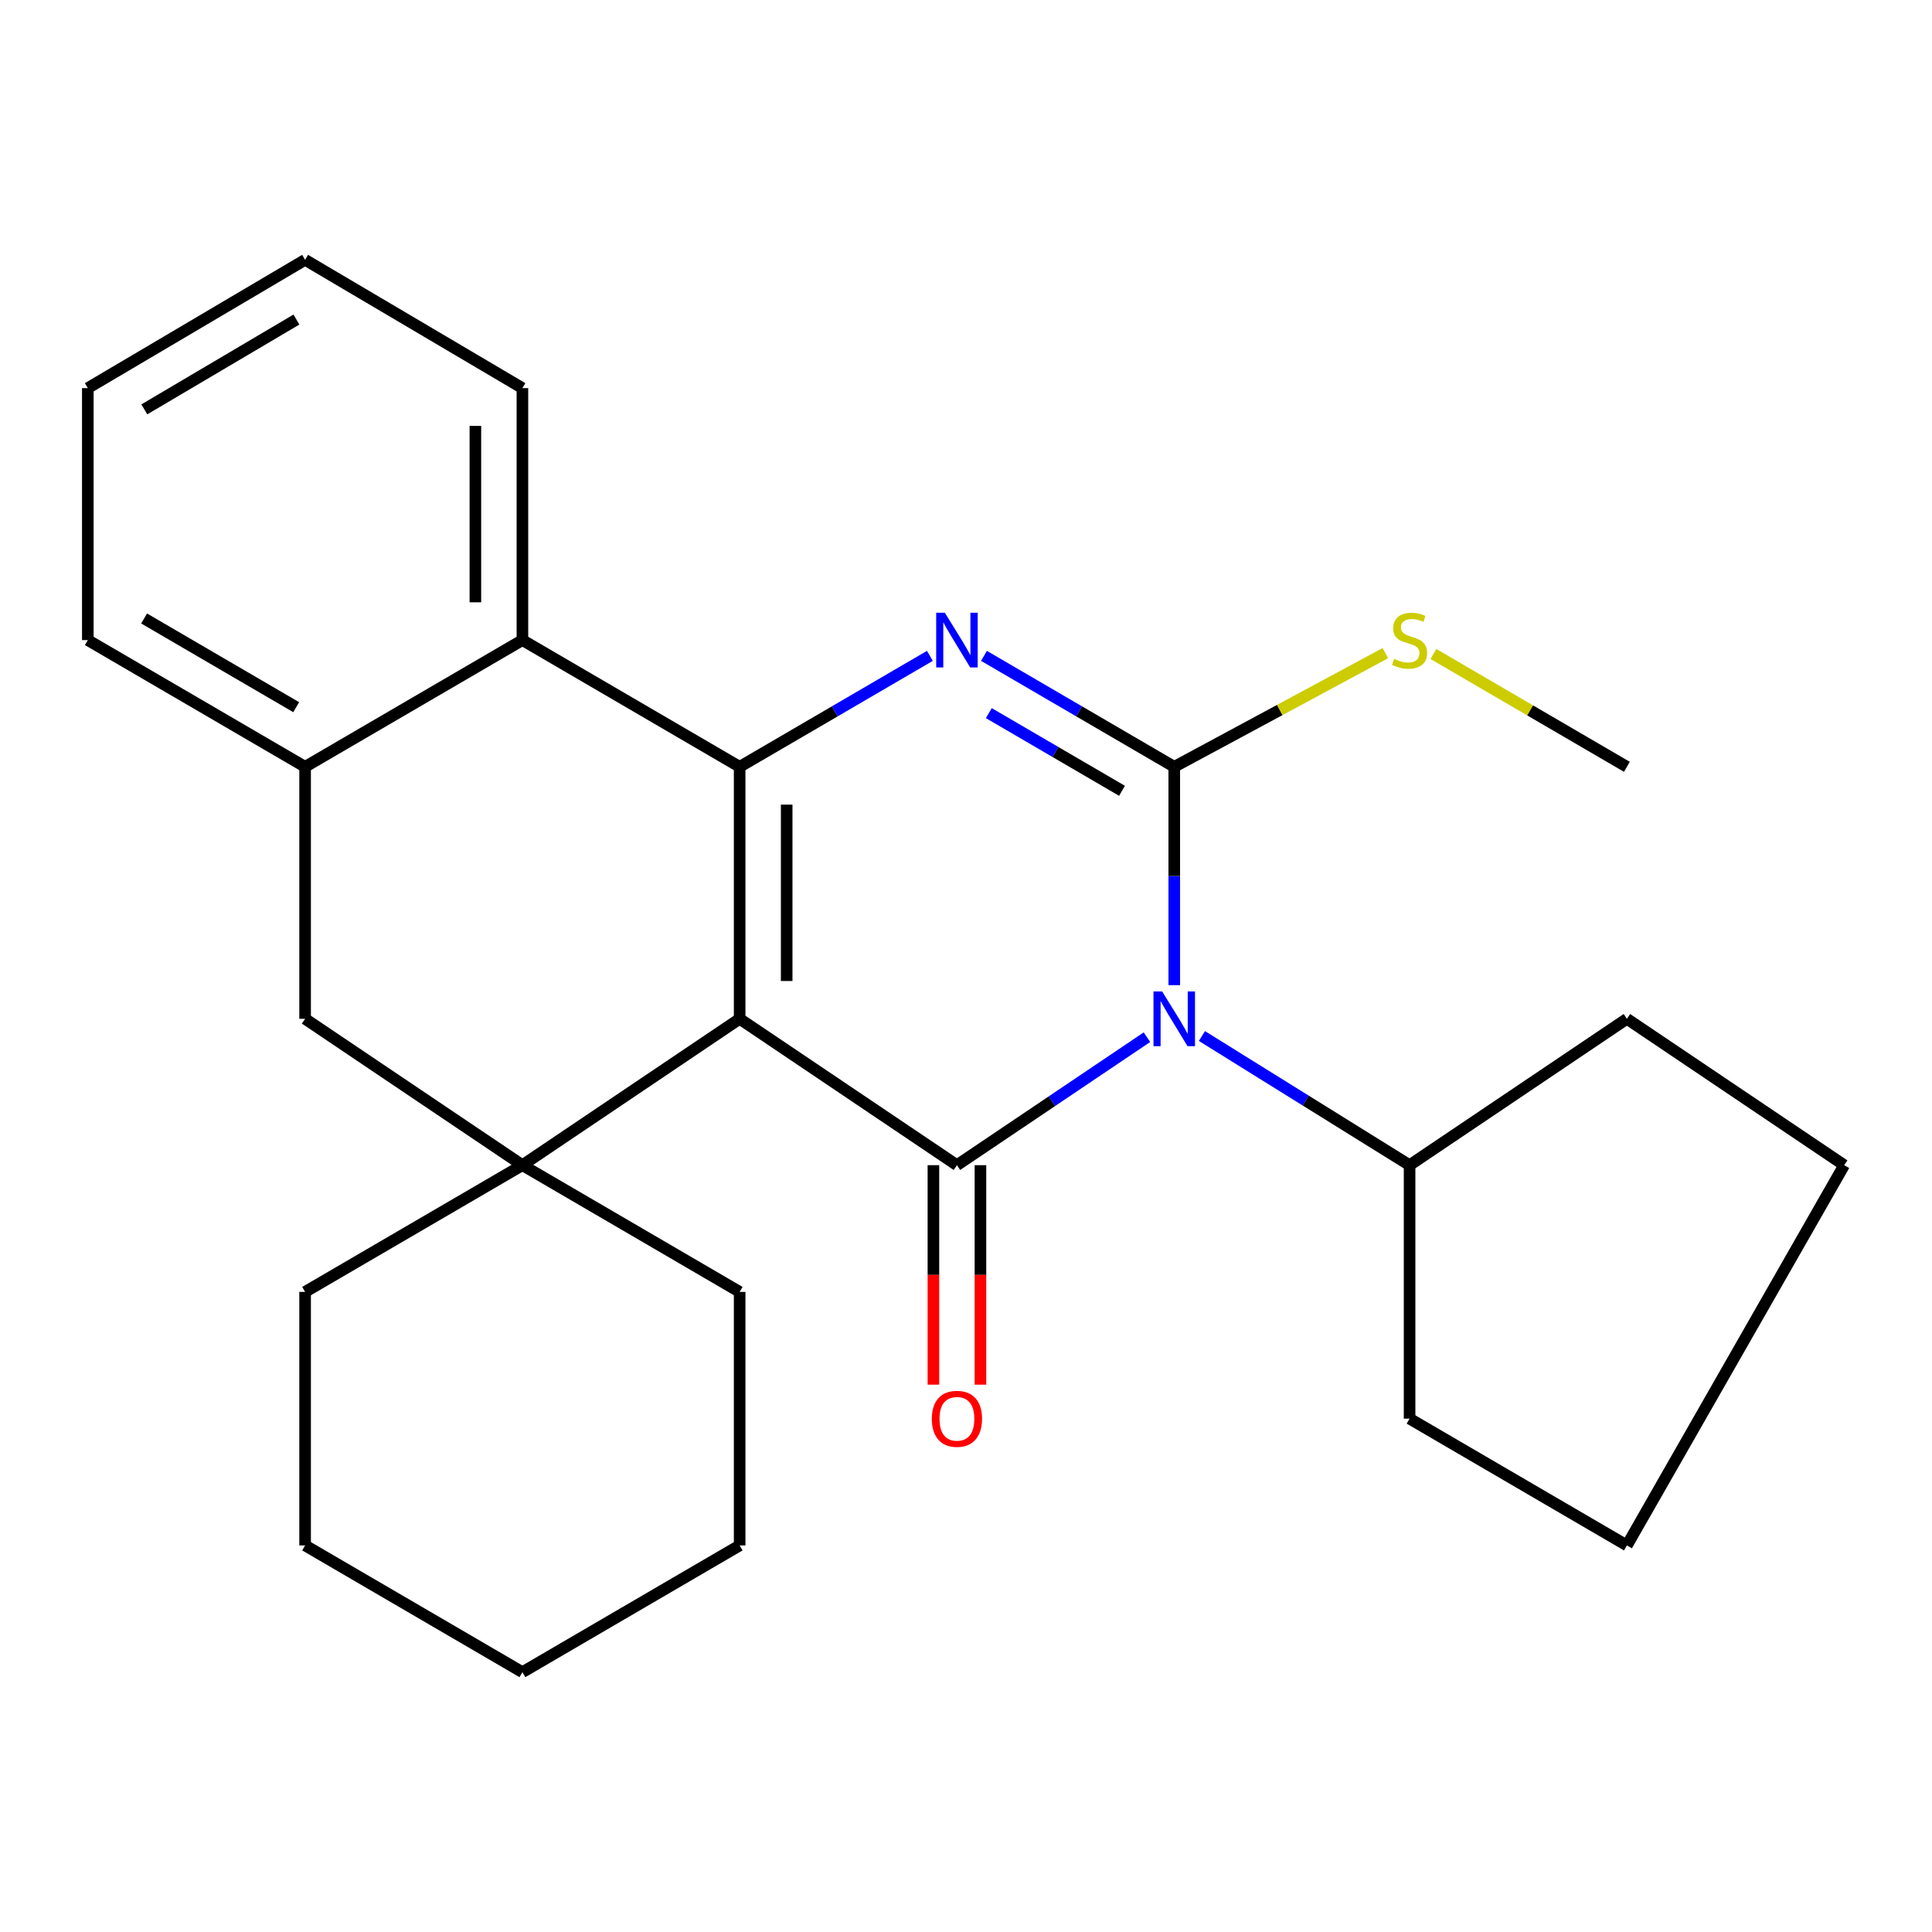 <?xml version='1.0' encoding='iso-8859-1'?>
<svg version='1.1' baseProfile='full'
              xmlns='http://www.w3.org/2000/svg'
                      xmlns:rdkit='http://www.rdkit.org/xml'
                      xmlns:xlink='http://www.w3.org/1999/xlink'
                  xml:space='preserve'
width='1000px' height='1000px' viewBox='0 0 1000 1000'>
<!-- END OF HEADER -->
<rect style='opacity:1.0;fill:#FFFFFF;stroke:none' width='1000' height='1000' x='0' y='0'> </rect>
<path class='bond-1' d='M 382.841,527.332 L 495.307,603.094' style='fill:none;fill-rule:evenodd;stroke:#000000;stroke-width:6px;stroke-linecap:butt;stroke-linejoin:miter;stroke-opacity:1' />
<path class='bond-2' d='M 382.841,527.332 L 382.841,396.906' style='fill:none;fill-rule:evenodd;stroke:#000000;stroke-width:6px;stroke-linecap:butt;stroke-linejoin:miter;stroke-opacity:1' />
<path class='bond-2' d='M 407.184,507.768 L 407.184,416.47' style='fill:none;fill-rule:evenodd;stroke:#000000;stroke-width:6px;stroke-linecap:butt;stroke-linejoin:miter;stroke-opacity:1' />
<path class='bond-5' d='M 382.841,527.332 L 270.401,603.094' style='fill:none;fill-rule:evenodd;stroke:#000000;stroke-width:6px;stroke-linecap:butt;stroke-linejoin:miter;stroke-opacity:1' />
<path class='bond-0' d='M 593.657,536.85 L 544.482,569.972' style='fill:none;fill-rule:evenodd;stroke:#0000FF;stroke-width:6px;stroke-linecap:butt;stroke-linejoin:miter;stroke-opacity:1' />
<path class='bond-0' d='M 544.482,569.972 L 495.307,603.094' style='fill:none;fill-rule:evenodd;stroke:#000000;stroke-width:6px;stroke-linecap:butt;stroke-linejoin:miter;stroke-opacity:1' />
<path class='bond-10' d='M 622.113,536.243 L 675.856,569.668' style='fill:none;fill-rule:evenodd;stroke:#0000FF;stroke-width:6px;stroke-linecap:butt;stroke-linejoin:miter;stroke-opacity:1' />
<path class='bond-10' d='M 675.856,569.668 L 729.599,603.094' style='fill:none;fill-rule:evenodd;stroke:#000000;stroke-width:6px;stroke-linecap:butt;stroke-linejoin:miter;stroke-opacity:1' />
<path class='bond-27' d='M 607.787,509.912 L 607.787,453.409' style='fill:none;fill-rule:evenodd;stroke:#0000FF;stroke-width:6px;stroke-linecap:butt;stroke-linejoin:miter;stroke-opacity:1' />
<path class='bond-27' d='M 607.787,453.409 L 607.787,396.906' style='fill:none;fill-rule:evenodd;stroke:#000000;stroke-width:6px;stroke-linecap:butt;stroke-linejoin:miter;stroke-opacity:1' />
<path class='bond-9' d='M 483.135,603.094 L 483.135,659.893' style='fill:none;fill-rule:evenodd;stroke:#000000;stroke-width:6px;stroke-linecap:butt;stroke-linejoin:miter;stroke-opacity:1' />
<path class='bond-9' d='M 483.135,659.893 L 483.135,716.692' style='fill:none;fill-rule:evenodd;stroke:#FF0000;stroke-width:6px;stroke-linecap:butt;stroke-linejoin:miter;stroke-opacity:1' />
<path class='bond-9' d='M 507.479,603.094 L 507.479,659.893' style='fill:none;fill-rule:evenodd;stroke:#000000;stroke-width:6px;stroke-linecap:butt;stroke-linejoin:miter;stroke-opacity:1' />
<path class='bond-9' d='M 507.479,659.893 L 507.479,716.692' style='fill:none;fill-rule:evenodd;stroke:#FF0000;stroke-width:6px;stroke-linecap:butt;stroke-linejoin:miter;stroke-opacity:1' />
<path class='bond-4' d='M 382.841,396.906 L 432.076,368.191' style='fill:none;fill-rule:evenodd;stroke:#000000;stroke-width:6px;stroke-linecap:butt;stroke-linejoin:miter;stroke-opacity:1' />
<path class='bond-4' d='M 432.076,368.191 L 481.312,339.476' style='fill:none;fill-rule:evenodd;stroke:#0000FF;stroke-width:6px;stroke-linecap:butt;stroke-linejoin:miter;stroke-opacity:1' />
<path class='bond-6' d='M 382.841,396.906 L 270.401,331.314' style='fill:none;fill-rule:evenodd;stroke:#000000;stroke-width:6px;stroke-linecap:butt;stroke-linejoin:miter;stroke-opacity:1' />
<path class='bond-3' d='M 607.787,396.906 L 558.545,368.19' style='fill:none;fill-rule:evenodd;stroke:#000000;stroke-width:6px;stroke-linecap:butt;stroke-linejoin:miter;stroke-opacity:1' />
<path class='bond-3' d='M 558.545,368.19 L 509.302,339.475' style='fill:none;fill-rule:evenodd;stroke:#0000FF;stroke-width:6px;stroke-linecap:butt;stroke-linejoin:miter;stroke-opacity:1' />
<path class='bond-3' d='M 580.752,409.32 L 546.282,389.219' style='fill:none;fill-rule:evenodd;stroke:#000000;stroke-width:6px;stroke-linecap:butt;stroke-linejoin:miter;stroke-opacity:1' />
<path class='bond-3' d='M 546.282,389.219 L 511.812,369.119' style='fill:none;fill-rule:evenodd;stroke:#0000FF;stroke-width:6px;stroke-linecap:butt;stroke-linejoin:miter;stroke-opacity:1' />
<path class='bond-11' d='M 607.787,396.906 L 662.424,367.486' style='fill:none;fill-rule:evenodd;stroke:#000000;stroke-width:6px;stroke-linecap:butt;stroke-linejoin:miter;stroke-opacity:1' />
<path class='bond-11' d='M 662.424,367.486 L 717.06,338.065' style='fill:none;fill-rule:evenodd;stroke:#CCCC00;stroke-width:6px;stroke-linecap:butt;stroke-linejoin:miter;stroke-opacity:1' />
<path class='bond-8' d='M 270.401,603.094 L 157.921,527.332' style='fill:none;fill-rule:evenodd;stroke:#000000;stroke-width:6px;stroke-linecap:butt;stroke-linejoin:miter;stroke-opacity:1' />
<path class='bond-12' d='M 270.401,603.094 L 382.841,668.686' style='fill:none;fill-rule:evenodd;stroke:#000000;stroke-width:6px;stroke-linecap:butt;stroke-linejoin:miter;stroke-opacity:1' />
<path class='bond-13' d='M 270.401,603.094 L 157.921,668.686' style='fill:none;fill-rule:evenodd;stroke:#000000;stroke-width:6px;stroke-linecap:butt;stroke-linejoin:miter;stroke-opacity:1' />
<path class='bond-14' d='M 270.401,331.314 L 270.401,200.887' style='fill:none;fill-rule:evenodd;stroke:#000000;stroke-width:6px;stroke-linecap:butt;stroke-linejoin:miter;stroke-opacity:1' />
<path class='bond-14' d='M 246.058,311.75 L 246.058,220.451' style='fill:none;fill-rule:evenodd;stroke:#000000;stroke-width:6px;stroke-linecap:butt;stroke-linejoin:miter;stroke-opacity:1' />
<path class='bond-26' d='M 270.401,331.314 L 157.921,396.906' style='fill:none;fill-rule:evenodd;stroke:#000000;stroke-width:6px;stroke-linecap:butt;stroke-linejoin:miter;stroke-opacity:1' />
<path class='bond-7' d='M 157.921,396.906 L 157.921,527.332' style='fill:none;fill-rule:evenodd;stroke:#000000;stroke-width:6px;stroke-linecap:butt;stroke-linejoin:miter;stroke-opacity:1' />
<path class='bond-15' d='M 157.921,396.906 L 45.455,331.314' style='fill:none;fill-rule:evenodd;stroke:#000000;stroke-width:6px;stroke-linecap:butt;stroke-linejoin:miter;stroke-opacity:1' />
<path class='bond-15' d='M 153.315,366.038 L 74.589,320.124' style='fill:none;fill-rule:evenodd;stroke:#000000;stroke-width:6px;stroke-linecap:butt;stroke-linejoin:miter;stroke-opacity:1' />
<path class='bond-16' d='M 729.599,603.094 L 729.599,734.292' style='fill:none;fill-rule:evenodd;stroke:#000000;stroke-width:6px;stroke-linecap:butt;stroke-linejoin:miter;stroke-opacity:1' />
<path class='bond-17' d='M 729.599,603.094 L 842.079,527.332' style='fill:none;fill-rule:evenodd;stroke:#000000;stroke-width:6px;stroke-linecap:butt;stroke-linejoin:miter;stroke-opacity:1' />
<path class='bond-18' d='M 741.934,338.507 L 792.006,367.706' style='fill:none;fill-rule:evenodd;stroke:#CCCC00;stroke-width:6px;stroke-linecap:butt;stroke-linejoin:miter;stroke-opacity:1' />
<path class='bond-18' d='M 792.006,367.706 L 842.079,396.906' style='fill:none;fill-rule:evenodd;stroke:#000000;stroke-width:6px;stroke-linecap:butt;stroke-linejoin:miter;stroke-opacity:1' />
<path class='bond-19' d='M 382.841,668.686 L 382.841,799.911' style='fill:none;fill-rule:evenodd;stroke:#000000;stroke-width:6px;stroke-linecap:butt;stroke-linejoin:miter;stroke-opacity:1' />
<path class='bond-20' d='M 157.921,668.686 L 157.921,799.911' style='fill:none;fill-rule:evenodd;stroke:#000000;stroke-width:6px;stroke-linecap:butt;stroke-linejoin:miter;stroke-opacity:1' />
<path class='bond-21' d='M 270.401,200.887 L 157.921,134.484' style='fill:none;fill-rule:evenodd;stroke:#000000;stroke-width:6px;stroke-linecap:butt;stroke-linejoin:miter;stroke-opacity:1' />
<path class='bond-22' d='M 45.455,331.314 L 45.455,200.887' style='fill:none;fill-rule:evenodd;stroke:#000000;stroke-width:6px;stroke-linecap:butt;stroke-linejoin:miter;stroke-opacity:1' />
<path class='bond-23' d='M 729.599,734.292 L 842.079,799.911' style='fill:none;fill-rule:evenodd;stroke:#000000;stroke-width:6px;stroke-linecap:butt;stroke-linejoin:miter;stroke-opacity:1' />
<path class='bond-24' d='M 842.079,527.332 L 954.545,603.094' style='fill:none;fill-rule:evenodd;stroke:#000000;stroke-width:6px;stroke-linecap:butt;stroke-linejoin:miter;stroke-opacity:1' />
<path class='bond-28' d='M 382.841,799.911 L 270.401,865.516' style='fill:none;fill-rule:evenodd;stroke:#000000;stroke-width:6px;stroke-linecap:butt;stroke-linejoin:miter;stroke-opacity:1' />
<path class='bond-25' d='M 157.921,799.911 L 270.401,865.516' style='fill:none;fill-rule:evenodd;stroke:#000000;stroke-width:6px;stroke-linecap:butt;stroke-linejoin:miter;stroke-opacity:1' />
<path class='bond-29' d='M 157.921,134.484 L 45.455,200.887' style='fill:none;fill-rule:evenodd;stroke:#000000;stroke-width:6px;stroke-linecap:butt;stroke-linejoin:miter;stroke-opacity:1' />
<path class='bond-29' d='M 153.428,165.407 L 74.701,211.889' style='fill:none;fill-rule:evenodd;stroke:#000000;stroke-width:6px;stroke-linecap:butt;stroke-linejoin:miter;stroke-opacity:1' />
<path class='bond-30' d='M 842.079,799.911 L 954.545,603.094' style='fill:none;fill-rule:evenodd;stroke:#000000;stroke-width:6px;stroke-linecap:butt;stroke-linejoin:miter;stroke-opacity:1' />
<path  class='atom-1' d='M 601.527 513.172
L 610.807 528.172
Q 611.727 529.652, 613.207 532.332
Q 614.687 535.012, 614.767 535.172
L 614.767 513.172
L 618.527 513.172
L 618.527 541.492
L 614.647 541.492
L 604.687 525.092
Q 603.527 523.172, 602.287 520.972
Q 601.087 518.772, 600.727 518.092
L 600.727 541.492
L 597.047 541.492
L 597.047 513.172
L 601.527 513.172
' fill='#0000FF'/>
<path  class='atom-5' d='M 489.047 317.154
L 498.327 332.154
Q 499.247 333.634, 500.727 336.314
Q 502.207 338.994, 502.287 339.154
L 502.287 317.154
L 506.047 317.154
L 506.047 345.474
L 502.167 345.474
L 492.207 329.074
Q 491.047 327.154, 489.807 324.954
Q 488.607 322.754, 488.247 322.074
L 488.247 345.474
L 484.567 345.474
L 484.567 317.154
L 489.047 317.154
' fill='#0000FF'/>
<path  class='atom-10' d='M 482.307 734.372
Q 482.307 727.572, 485.667 723.772
Q 489.027 719.972, 495.307 719.972
Q 501.587 719.972, 504.947 723.772
Q 508.307 727.572, 508.307 734.372
Q 508.307 741.252, 504.907 745.172
Q 501.507 749.052, 495.307 749.052
Q 489.067 749.052, 485.667 745.172
Q 482.307 741.292, 482.307 734.372
M 495.307 745.852
Q 499.627 745.852, 501.947 742.972
Q 504.307 740.052, 504.307 734.372
Q 504.307 728.812, 501.947 726.012
Q 499.627 723.172, 495.307 723.172
Q 490.987 723.172, 488.627 725.972
Q 486.307 728.772, 486.307 734.372
Q 486.307 740.092, 488.627 742.972
Q 490.987 745.852, 495.307 745.852
' fill='#FF0000'/>
<path  class='atom-12' d='M 721.599 341.034
Q 721.919 341.154, 723.239 341.714
Q 724.559 342.274, 725.999 342.634
Q 727.479 342.954, 728.919 342.954
Q 731.599 342.954, 733.159 341.674
Q 734.719 340.354, 734.719 338.074
Q 734.719 336.514, 733.919 335.554
Q 733.159 334.594, 731.959 334.074
Q 730.759 333.554, 728.759 332.954
Q 726.239 332.194, 724.719 331.474
Q 723.239 330.754, 722.159 329.234
Q 721.119 327.714, 721.119 325.154
Q 721.119 321.594, 723.519 319.394
Q 725.959 317.194, 730.759 317.194
Q 734.039 317.194, 737.759 318.754
L 736.839 321.834
Q 733.439 320.434, 730.879 320.434
Q 728.119 320.434, 726.599 321.594
Q 725.079 322.714, 725.119 324.674
Q 725.119 326.194, 725.879 327.114
Q 726.679 328.034, 727.799 328.554
Q 728.959 329.074, 730.879 329.674
Q 733.439 330.474, 734.959 331.274
Q 736.479 332.074, 737.559 333.714
Q 738.679 335.314, 738.679 338.074
Q 738.679 341.994, 736.039 344.114
Q 733.439 346.194, 729.079 346.194
Q 726.559 346.194, 724.639 345.634
Q 722.759 345.114, 720.519 344.194
L 721.599 341.034
' fill='#CCCC00'/>
</svg>

